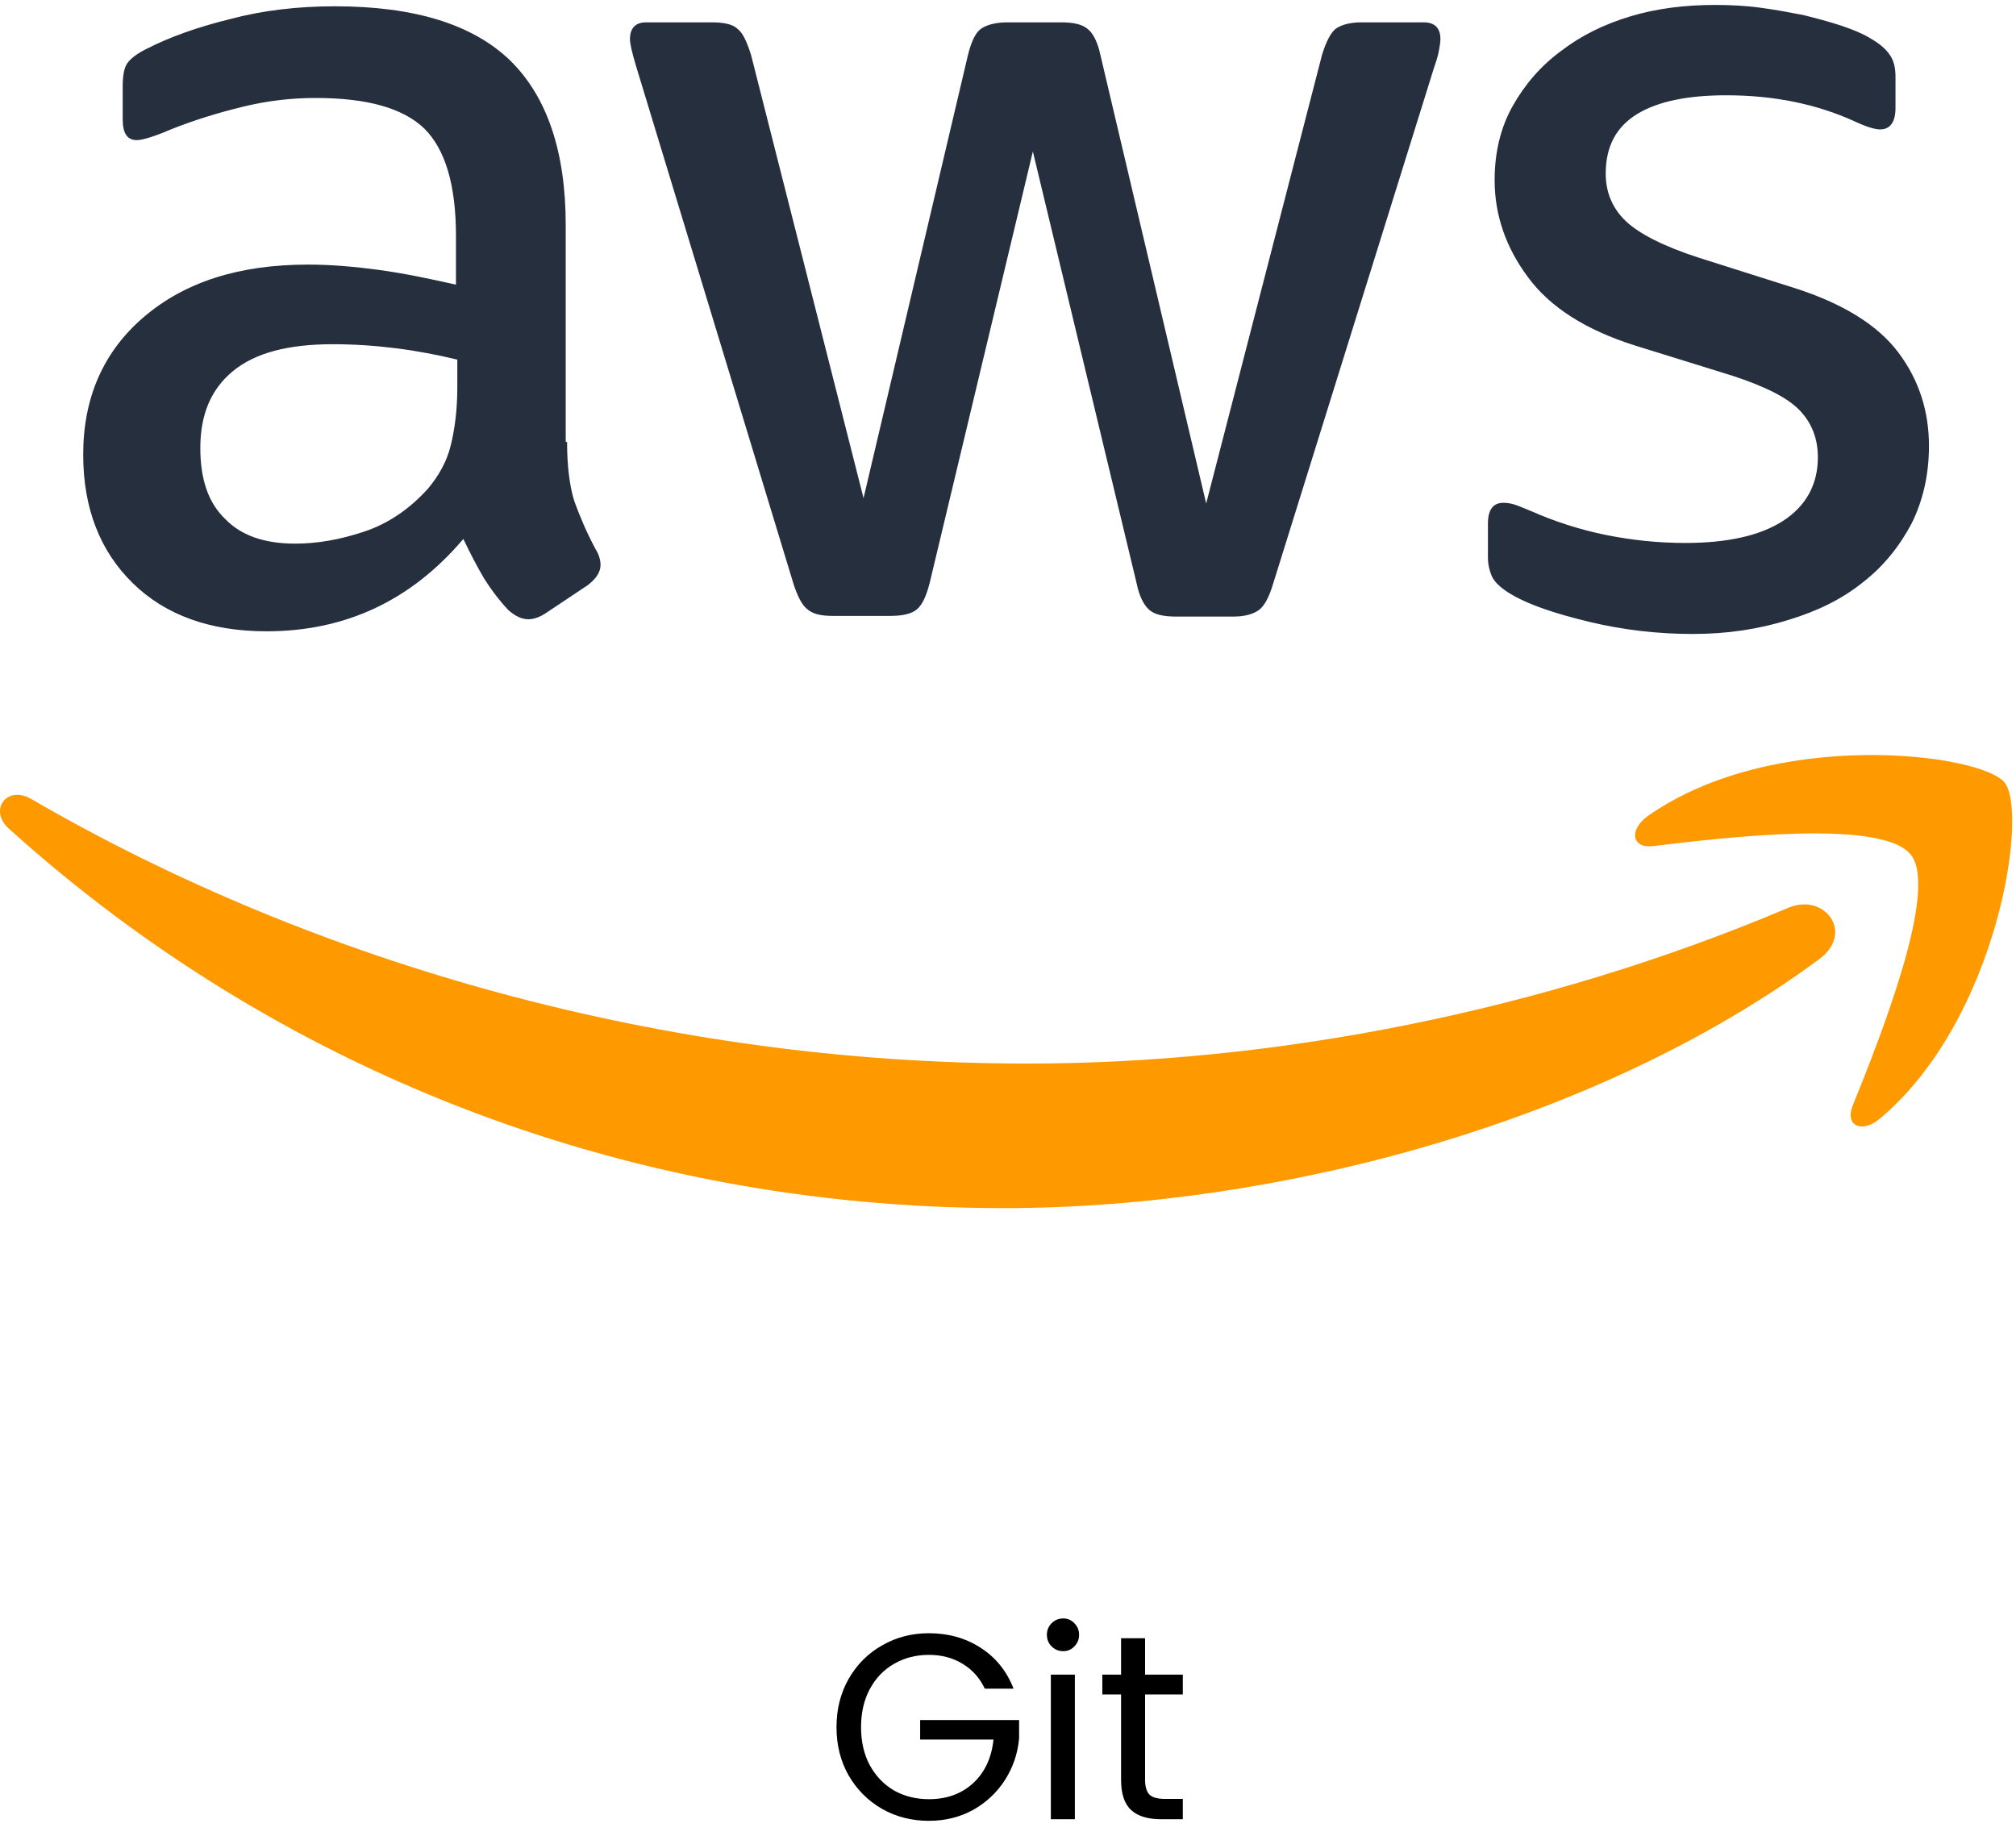 <svg width="191" height="174" viewBox="0 0 191 174" fill="none" xmlns="http://www.w3.org/2000/svg">
<path d="M53.725 41.872C53.725 44.218 53.978 46.12 54.422 47.515C54.929 48.91 55.563 50.432 56.451 52.08C56.768 52.588 56.895 53.095 56.895 53.539C56.895 54.173 56.514 54.807 55.69 55.441L51.696 58.104C51.125 58.484 50.554 58.675 50.047 58.675C49.413 58.675 48.779 58.358 48.145 57.787C47.257 56.836 46.496 55.821 45.862 54.807C45.228 53.729 44.594 52.524 43.897 51.066C38.951 56.899 32.738 59.816 25.256 59.816C19.93 59.816 15.682 58.294 12.575 55.251C9.468 52.207 7.883 48.149 7.883 43.077C7.883 37.688 9.785 33.312 13.653 30.015C17.52 26.718 22.656 25.07 29.187 25.07C31.343 25.07 33.562 25.26 35.908 25.577C38.254 25.894 40.663 26.401 43.199 26.972V22.343C43.199 17.525 42.185 14.164 40.219 12.199C38.19 10.233 34.767 9.282 29.884 9.282C27.665 9.282 25.383 9.536 23.037 10.106C20.691 10.677 18.408 11.374 16.189 12.262C15.174 12.706 14.414 12.96 13.97 13.086C13.526 13.213 13.209 13.277 12.955 13.277C12.068 13.277 11.624 12.643 11.624 11.311V8.204C11.624 7.19 11.751 6.429 12.068 5.985C12.385 5.541 12.955 5.097 13.843 4.653C16.062 3.512 18.725 2.561 21.832 1.8C24.939 0.976 28.236 0.596 31.723 0.596C39.268 0.596 44.785 2.307 48.335 5.731C51.822 9.155 53.598 14.354 53.598 21.329V41.872H53.725ZM27.982 51.51C30.075 51.51 32.23 51.129 34.513 50.368C36.795 49.608 38.824 48.213 40.536 46.311C41.551 45.106 42.312 43.774 42.692 42.253C43.073 40.731 43.326 38.892 43.326 36.736V34.073C41.487 33.63 39.522 33.249 37.493 32.995C35.464 32.742 33.498 32.615 31.533 32.615C27.285 32.615 24.178 33.439 22.085 35.151C19.993 36.863 18.979 39.273 18.979 42.443C18.979 45.423 19.739 47.642 21.325 49.164C22.846 50.749 25.066 51.51 27.982 51.51ZM78.896 58.358C77.755 58.358 76.994 58.167 76.487 57.724C75.98 57.343 75.536 56.455 75.156 55.251L60.255 6.239C59.875 4.971 59.685 4.146 59.685 3.702C59.685 2.688 60.192 2.117 61.206 2.117H67.42C68.625 2.117 69.449 2.307 69.893 2.751C70.4 3.132 70.781 4.019 71.161 5.224L81.813 47.198L91.704 5.224C92.021 3.956 92.402 3.132 92.909 2.751C93.416 2.371 94.304 2.117 95.445 2.117H100.517C101.722 2.117 102.546 2.307 103.054 2.751C103.561 3.132 104.005 4.019 104.258 5.224L114.276 47.706L125.245 5.224C125.626 3.956 126.07 3.132 126.514 2.751C127.021 2.371 127.845 2.117 128.986 2.117H134.883C135.897 2.117 136.468 2.625 136.468 3.702C136.468 4.019 136.405 4.336 136.341 4.717C136.278 5.097 136.151 5.605 135.897 6.302L120.617 55.314C120.236 56.582 119.793 57.406 119.285 57.787C118.778 58.167 117.954 58.421 116.876 58.421H111.423C110.218 58.421 109.394 58.231 108.887 57.787C108.38 57.343 107.936 56.519 107.682 55.251L97.855 14.354L88.09 55.187C87.773 56.455 87.393 57.28 86.885 57.724C86.378 58.167 85.49 58.358 84.349 58.358H78.896ZM160.372 60.069C157.075 60.069 153.778 59.689 150.607 58.928C147.437 58.167 144.964 57.343 143.316 56.392C142.301 55.821 141.604 55.187 141.35 54.617C141.097 54.046 140.97 53.412 140.97 52.841V49.608C140.97 48.276 141.477 47.642 142.428 47.642C142.809 47.642 143.189 47.706 143.569 47.832C143.95 47.959 144.521 48.213 145.155 48.466C147.31 49.417 149.656 50.178 152.129 50.685C154.665 51.193 157.138 51.446 159.674 51.446C163.669 51.446 166.776 50.749 168.931 49.354C171.087 47.959 172.229 45.93 172.229 43.331C172.229 41.555 171.658 40.097 170.517 38.892C169.375 37.688 167.22 36.61 164.113 35.595L154.919 32.742C150.29 31.284 146.867 29.128 144.774 26.275C142.682 23.485 141.604 20.378 141.604 17.081C141.604 14.418 142.175 12.072 143.316 10.043C144.457 8.014 145.979 6.239 147.881 4.844C149.783 3.385 151.939 2.307 154.475 1.547C157.011 0.786 159.674 0.469 162.464 0.469C163.859 0.469 165.317 0.532 166.712 0.722C168.171 0.913 169.502 1.166 170.834 1.42C172.102 1.737 173.306 2.054 174.448 2.434C175.589 2.815 176.477 3.195 177.111 3.576C177.998 4.083 178.632 4.59 179.013 5.161C179.393 5.668 179.583 6.365 179.583 7.253V10.233C179.583 11.565 179.076 12.262 178.125 12.262C177.618 12.262 176.794 12.008 175.716 11.501C172.102 9.853 168.044 9.028 163.542 9.028C159.928 9.028 157.075 9.599 155.109 10.804C153.144 12.008 152.129 13.847 152.129 16.447C152.129 18.222 152.763 19.744 154.031 20.949C155.299 22.153 157.645 23.358 161.006 24.436L170.009 27.289C174.574 28.747 177.872 30.776 179.837 33.376C181.803 35.975 182.754 38.956 182.754 42.253C182.754 44.979 182.183 47.452 181.105 49.608C179.964 51.763 178.442 53.666 176.477 55.187C174.511 56.772 172.165 57.914 169.439 58.738C166.585 59.626 163.605 60.069 160.372 60.069Z" fill="#252F3E"/>
<path fill-rule="evenodd" clip-rule="evenodd" d="M172.355 90.883C151.495 106.29 121.187 114.47 95.128 114.47C58.606 114.47 25.699 100.964 0.845 78.519C-1.121 76.744 0.654 74.334 3 75.729C29.884 91.327 63.045 100.774 97.347 100.774C120.49 100.774 145.915 95.955 169.311 86.064C172.799 84.479 175.779 88.347 172.355 90.883Z" fill="#FF9900"/>
<path fill-rule="evenodd" clip-rule="evenodd" d="M181.041 80.991C178.378 77.567 163.415 79.343 156.631 80.167C154.602 80.421 154.285 78.645 156.123 77.314C168.043 68.944 187.635 71.354 189.918 74.144C192.2 76.997 189.284 96.589 178.125 105.973C176.413 107.431 174.764 106.67 175.525 104.768C178.061 98.491 183.704 84.352 181.041 80.991Z" fill="#FF9900"/>
<path d="M93.302 160C92.819 158.983 92.119 158.2 91.202 157.65C90.285 157.083 89.219 156.8 88.002 156.8C86.785 156.8 85.685 157.083 84.702 157.65C83.735 158.2 82.969 159 82.402 160.05C81.852 161.083 81.577 162.283 81.577 163.65C81.577 165.017 81.852 166.217 82.402 167.25C82.969 168.283 83.735 169.083 84.702 169.65C85.685 170.2 86.785 170.475 88.002 170.475C89.702 170.475 91.102 169.967 92.202 168.95C93.302 167.933 93.944 166.558 94.127 164.825H87.177V162.975H96.552V164.725C96.419 166.158 95.969 167.475 95.202 168.675C94.435 169.858 93.427 170.8 92.177 171.5C90.927 172.183 89.535 172.525 88.002 172.525C86.385 172.525 84.91 172.15 83.577 171.4C82.244 170.633 81.185 169.575 80.402 168.225C79.635 166.875 79.252 165.35 79.252 163.65C79.252 161.95 79.635 160.425 80.402 159.075C81.185 157.708 82.244 156.65 83.577 155.9C84.91 155.133 86.385 154.75 88.002 154.75C89.852 154.75 91.485 155.208 92.902 156.125C94.335 157.042 95.377 158.333 96.027 160H93.302ZM100.735 156.45C100.302 156.45 99.935 156.3 99.635 156C99.335 155.7 99.185 155.333 99.185 154.9C99.185 154.467 99.335 154.1 99.635 153.8C99.935 153.5 100.302 153.35 100.735 153.35C101.152 153.35 101.502 153.5 101.785 153.8C102.085 154.1 102.235 154.467 102.235 154.9C102.235 155.333 102.085 155.7 101.785 156C101.502 156.3 101.152 156.45 100.735 156.45ZM101.835 158.675V172.375H99.56V158.675H101.835ZM108.487 160.55V168.625C108.487 169.292 108.629 169.767 108.912 170.05C109.196 170.317 109.687 170.45 110.387 170.45H112.062V172.375H110.012C108.746 172.375 107.796 172.083 107.162 171.5C106.529 170.917 106.212 169.958 106.212 168.625V160.55H104.437V158.675H106.212V155.225H108.487V158.675H112.062V160.55H108.487Z" fill="black"/>
</svg>
